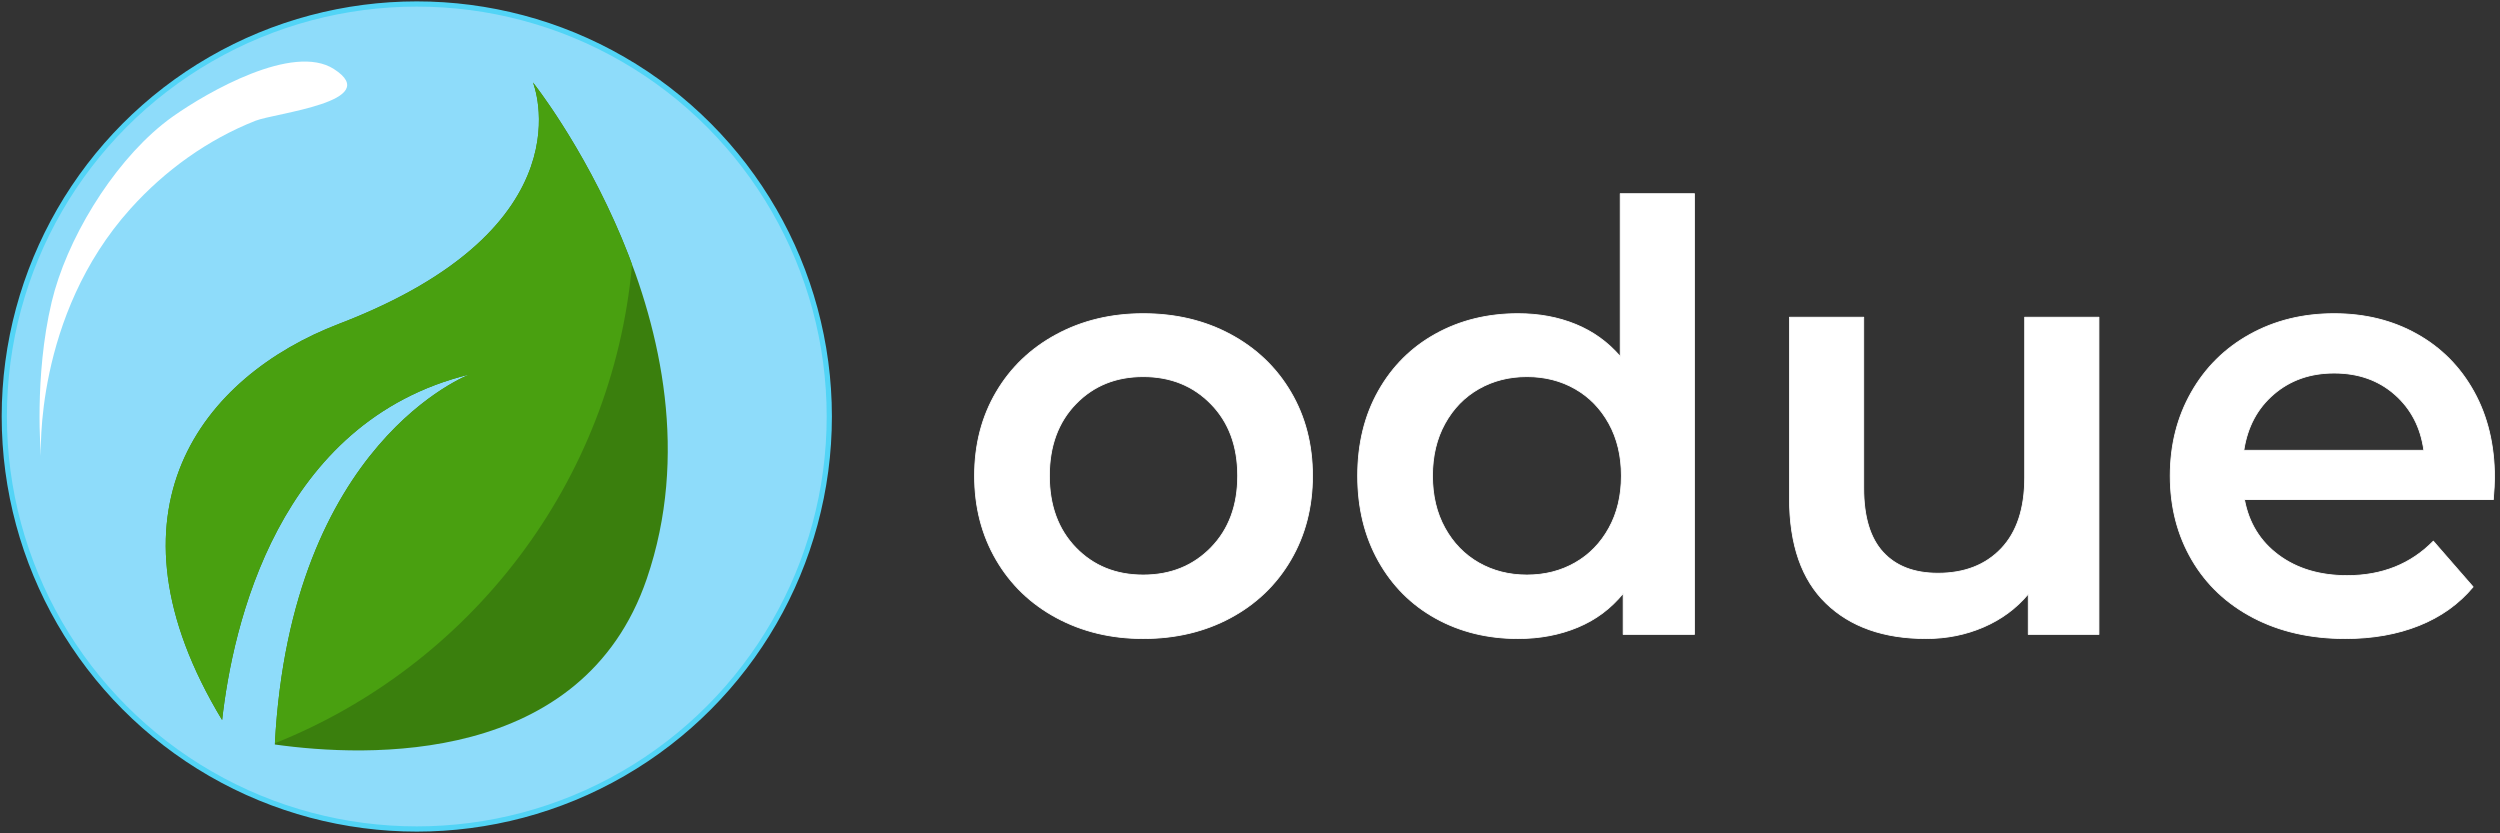 <?xml version="1.0" encoding="UTF-8" standalone="no"?>
<!DOCTYPE svg PUBLIC "-//W3C//DTD SVG 1.1//EN" "http://www.w3.org/Graphics/SVG/1.1/DTD/svg11.dtd">
<svg width="100%" height="100%" viewBox="0 0 3000 1000" version="1.1" xmlns="http://www.w3.org/2000/svg" xmlns:xlink="http://www.w3.org/1999/xlink" xml:space="preserve" xmlns:serif="http://www.serif.com/" style="fill-rule:evenodd;clip-rule:evenodd;stroke-linecap:round;stroke-linejoin:round;stroke-miterlimit:1.5;">
    <rect x="0" y="0" width="3000" height="1000" fill="#333333" stroke="none"/>
    <g transform="matrix(0.99,0,0,0.99,-1024.42,-1024.78)">
        <g transform="matrix(4.245,0,0,4.245,144.839,213.387)">
            <circle cx="328.654" cy="312.507" r="117.784" style="fill:rgb(142,220,250);stroke:rgb(82,212,246);stroke-width:1.49px;"/>
        </g>
        <g transform="matrix(8.453,0,0,8.453,808.393,-379.621)">
            <path d="M50.032,185.238C42.674,191.213 36.287,201.862 34.195,210.649C31.626,221.442 32.654,232.747 32.654,232.747C32.654,232.747 31.626,212.703 45.503,197.283C50.434,191.805 56.547,187.394 63.415,184.682C66.228,183.571 81.929,181.93 74.66,177.265C68.819,173.516 56.568,180.546 51.629,184.027C51.092,184.405 50.56,184.81 50.032,185.238Z" style="fill:white;fill-rule:nonzero;"/>
        </g>
        <g transform="matrix(1.606,0,0,1.606,1135.11,1135.11)">
            <path d="M339.772,0C339.772,0 384.308,108.954 193.435,182.138C89.719,221.893 10.059,323.789 105.173,481.193C113.05,410.836 146.826,255.708 292.061,220.309C292.061,220.309 156.885,270.855 144.944,499.656C214.403,509.408 377.305,515.961 425.67,374.594C489.536,187.817 339.772,0 339.772,0Z" style="fill:rgb(58,127,13);fill-rule:nonzero;"/>
            <path d="M145.007,498.704C292.463,439.855 399.755,301.994 414.563,137.421C384.418,56.107 339.772,0 339.772,0C339.772,0 384.308,108.954 193.435,182.138C89.719,221.893 10.059,323.789 105.173,481.193C113.05,410.836 146.826,255.708 292.061,220.309C292.053,220.31 157.279,270.73 145.007,498.704Z" style="fill:rgb(73,160,16);fill-rule:nonzero;"/>
        </g>
    </g>
    <g transform="matrix(2.208,0,0,2.208,-1860.19,-2624.08)">
        <path d="M1463.8,1535.49C1446.37,1535.49 1430.66,1531.72 1416.67,1524.19C1402.68,1516.66 1391.76,1506.17 1383.91,1492.72C1376.05,1479.27 1372.13,1464.04 1372.13,1447.04C1372.13,1430.04 1376.05,1414.87 1383.91,1401.52C1391.76,1388.18 1402.68,1377.74 1416.67,1370.21C1430.66,1362.68 1446.37,1358.91 1463.8,1358.91C1481.45,1358.91 1497.27,1362.68 1511.26,1370.21C1525.24,1377.74 1536.17,1388.18 1544.02,1401.52C1551.88,1414.87 1555.8,1430.04 1555.8,1447.04C1555.8,1464.04 1551.88,1479.27 1544.02,1492.72C1536.17,1506.17 1525.24,1516.66 1511.26,1524.19C1497.27,1531.72 1481.45,1535.49 1463.8,1535.49ZM1463.8,1500.95C1478.65,1500.95 1490.92,1496 1500.6,1486.1C1510.29,1476.2 1515.13,1463.18 1515.13,1447.04C1515.13,1430.9 1510.29,1417.88 1500.6,1407.98C1490.92,1398.08 1478.65,1393.13 1463.8,1393.13C1448.95,1393.13 1436.74,1398.08 1427.16,1407.98C1417.59,1417.88 1412.8,1430.9 1412.8,1447.04C1412.8,1463.18 1417.59,1476.2 1427.16,1486.1C1436.74,1496 1448.95,1500.95 1463.8,1500.95Z" style="fill:white;fill-rule:nonzero;stroke:white;stroke-width:0.45px;stroke-linecap:butt;stroke-miterlimit:2;"/>
        <path d="M1763.37,1293.7L1763.37,1533.23L1724.63,1533.23L1724.63,1510.95C1717.96,1519.13 1709.73,1525.27 1699.94,1529.35C1690.14,1533.44 1679.33,1535.49 1667.49,1535.49C1650.92,1535.49 1636.02,1531.83 1622.79,1524.51C1609.55,1517.19 1599.17,1506.81 1591.63,1493.36C1584.1,1479.91 1580.34,1464.47 1580.34,1447.04C1580.34,1429.61 1584.1,1414.22 1591.63,1400.88C1599.17,1387.53 1609.55,1377.2 1622.79,1369.89C1636.02,1362.57 1650.92,1358.91 1667.49,1358.91C1678.9,1358.91 1689.34,1360.85 1698.81,1364.72C1708.28,1368.6 1716.35,1374.41 1723.02,1382.15L1723.02,1293.7L1763.37,1293.7ZM1672.34,1500.95C1682.02,1500.95 1690.74,1498.74 1698.48,1494.33C1706.23,1489.92 1712.36,1483.62 1716.88,1475.44C1721.4,1467.27 1723.66,1457.8 1723.66,1447.04C1723.66,1436.28 1721.4,1426.81 1716.88,1418.63C1712.36,1410.45 1706.23,1404.16 1698.48,1399.75C1690.74,1395.34 1682.02,1393.13 1672.34,1393.13C1662.65,1393.13 1653.94,1395.34 1646.19,1399.75C1638.44,1404.16 1632.31,1410.45 1627.79,1418.63C1623.27,1426.81 1621.01,1436.28 1621.01,1447.04C1621.01,1457.8 1623.27,1467.27 1627.79,1475.44C1632.31,1483.62 1638.44,1489.92 1646.19,1494.33C1653.94,1498.74 1662.65,1500.95 1672.34,1500.95Z" style="fill:white;fill-rule:nonzero;stroke:white;stroke-width:0.45px;stroke-linecap:butt;stroke-miterlimit:2;"/>
        <path d="M1983.2,1360.85L1983.2,1533.23L1944.79,1533.23L1944.79,1511.28C1938.33,1519.02 1930.26,1525 1920.58,1529.19C1910.89,1533.39 1900.45,1535.49 1889.26,1535.49C1866.24,1535.49 1848.11,1529.09 1834.87,1516.28C1821.63,1503.48 1815.02,1484.48 1815.02,1459.31L1815.02,1360.85L1855.37,1360.85L1855.37,1453.82C1855.37,1469.31 1858.87,1480.88 1865.86,1488.52C1872.85,1496.16 1882.81,1499.98 1895.72,1499.98C1910.14,1499.98 1921.6,1495.51 1930.1,1486.58C1938.6,1477.65 1942.85,1464.79 1942.85,1448.01L1942.85,1360.85L1983.2,1360.85Z" style="fill:white;fill-rule:nonzero;stroke:white;stroke-width:0.45px;stroke-linecap:butt;stroke-miterlimit:2;"/>
        <path d="M2198.19,1448.01C2198.19,1450.8 2197.97,1454.79 2197.54,1459.95L2062.29,1459.95C2064.65,1472.65 2070.84,1482.71 2080.85,1490.13C2090.86,1497.56 2103.28,1501.27 2118.13,1501.27C2137.07,1501.27 2152.67,1495.03 2164.94,1482.55L2186.57,1507.4C2178.82,1516.66 2169.03,1523.65 2157.19,1528.39C2145.36,1533.12 2132.01,1535.49 2117.16,1535.49C2098.23,1535.49 2081.55,1531.72 2067.13,1524.19C2052.71,1516.66 2041.57,1506.17 2033.72,1492.72C2025.86,1479.27 2021.94,1464.04 2021.94,1447.04C2021.94,1430.25 2025.76,1415.13 2033.4,1401.68C2041.04,1388.23 2051.63,1377.74 2065.19,1370.21C2078.75,1362.68 2094.03,1358.91 2111.03,1358.91C2127.82,1358.91 2142.83,1362.62 2156.06,1370.05C2169.3,1377.47 2179.63,1387.91 2187.05,1401.36C2194.48,1414.81 2198.19,1430.36 2198.19,1448.01ZM2111.03,1391.19C2098.12,1391.19 2087.2,1395.01 2078.27,1402.65C2069.34,1410.29 2063.9,1420.46 2061.96,1433.16L2159.78,1433.16C2158.05,1420.68 2152.78,1410.56 2143.96,1402.81C2135.13,1395.07 2124.16,1391.19 2111.03,1391.19Z" style="fill:white;fill-rule:nonzero;stroke:white;stroke-width:0.45px;stroke-linecap:butt;stroke-miterlimit:2;"/>
    </g>
</svg>